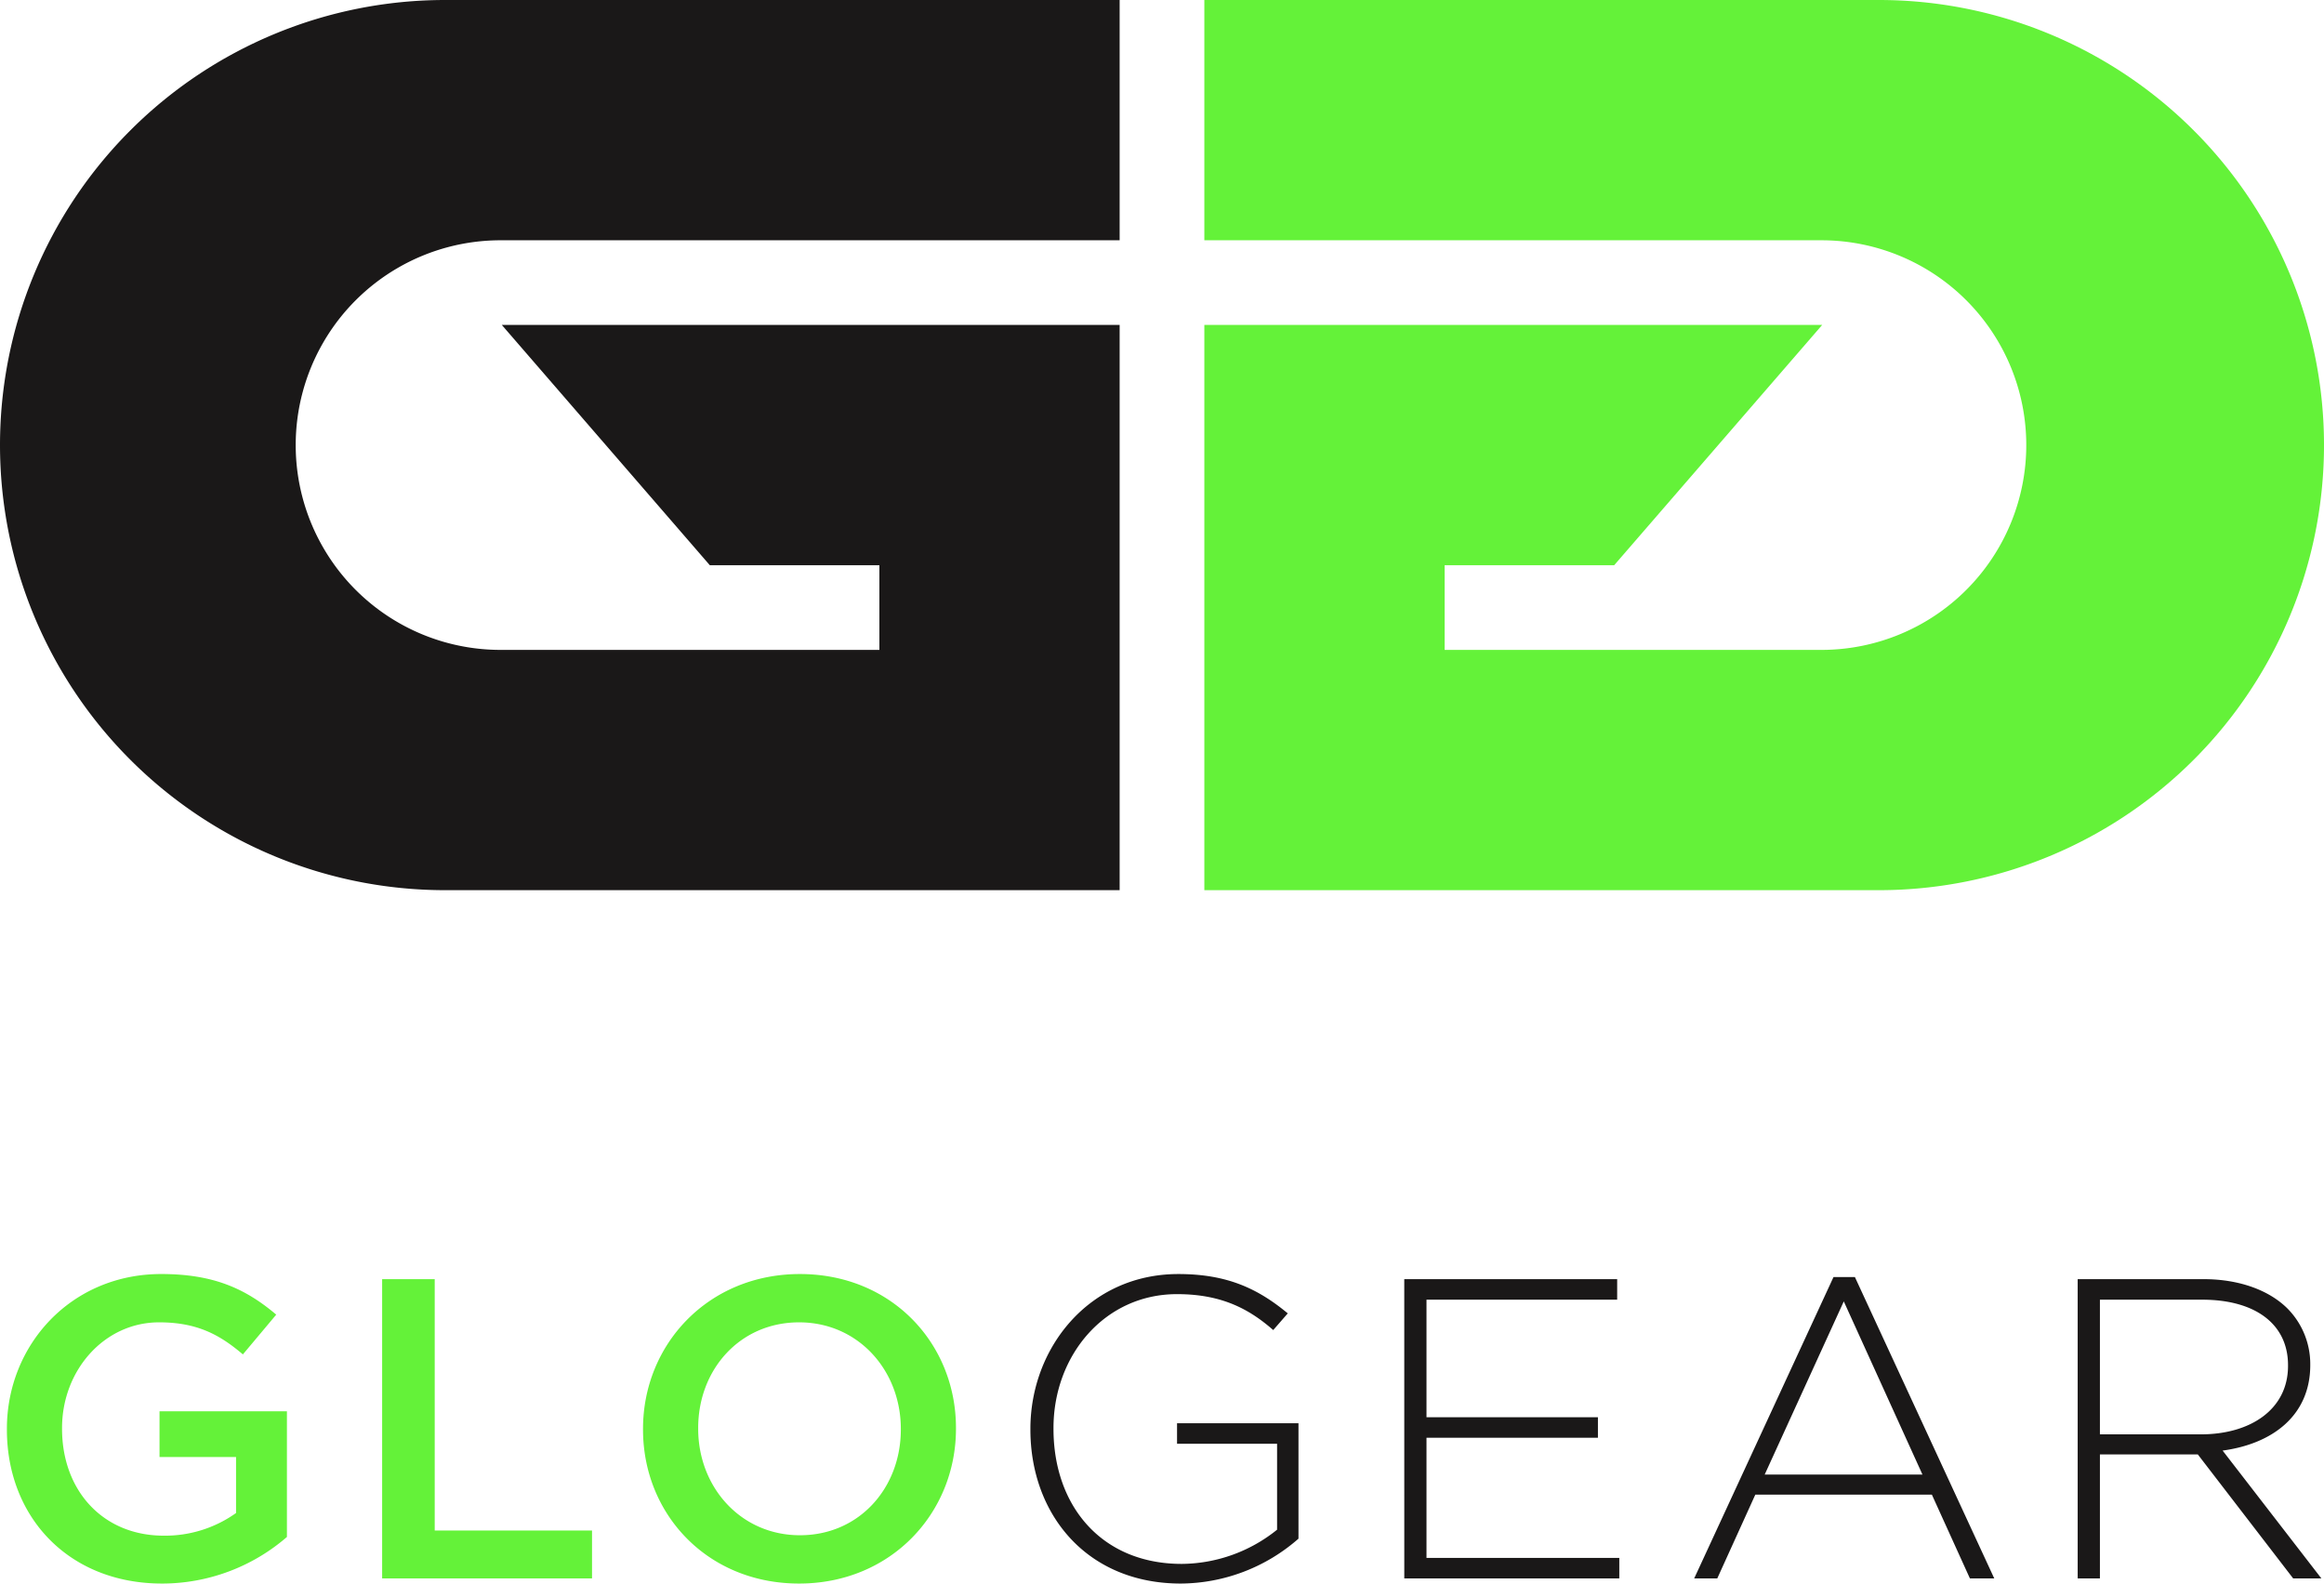 <?xml version="1.0" encoding="UTF-8"?> <svg xmlns="http://www.w3.org/2000/svg" width="458.099" height="312.152" viewBox="0 0 458.099 312.152"><g id="Group_2018" data-name="Group 2018" transform="translate(-300 -3610)"><path id="Path_1190" data-name="Path 1190" d="M237.342,47.364H115.5V0H248.468a87.736,87.736,0,1,1,0,175.472H115.5V64.054H237.286l-41,47.364h-33.42v16.69h74.479a40.372,40.372,0,0,0,0-80.743" transform="translate(421.896 3610)" fill="#64f239"></path><path id="Path_1191" data-name="Path 1191" d="M98.862,47.364H220.7V0H87.736a87.736,87.736,0,0,0,0,175.472H220.7V64.054H98.917l41,47.364H173.34v16.69H98.862a40.372,40.372,0,1,1,0-80.743" transform="translate(300 3610)" fill="#1a1818"></path><path id="Path_1192" data-name="Path 1192" d="M309.637,153.788V127.243h20.141c10.7,0,16.938,4.972,16.938,12.893v.169c0,8.511-7.332,13.483-17.191,13.483Zm-4.382,28.4h4.382V157.749h19.3l18.792,24.438h5.562l-19.466-25.2c9.944-1.348,17.275-6.994,17.275-16.854v-.169a15.553,15.553,0,0,0-4.466-10.955c-3.539-3.539-9.354-5.815-16.6-5.815H305.255ZM243.561,161.71l15.59-34.13,15.506,34.13Zm-13.9,20.478h4.551l7.5-16.517h34.8l7.5,16.517h4.8l-27.472-59.411h-4.214Zm-57.144,0H214.9v-4.045H176.895v-23.68h33.792v-4.045H176.895V127.243h37.585V123.2H172.513Zm-44.03,1.011a35.474,35.474,0,0,0,23.174-8.848V151.6H127.724v4.045h19.719v16.938a30.294,30.294,0,0,1-18.792,6.742c-15.759,0-25.281-11.377-25.281-26.629v-.169c0-14.242,10.028-26.377,24.354-26.377,8.933,0,14.326,3.034,18.961,7.079l2.865-3.287c-5.9-4.888-11.966-7.753-21.573-7.753-17.613,0-29.158,14.579-29.158,30.506v.169c0,16.6,11.039,30.337,29.663,30.337" transform="translate(404.291 3738.953)" fill="#1a1818"></path><path id="Path_1193" data-name="Path 1193" d="M156.982,173.676c-11.714,0-20.056-9.523-20.056-20.983v-.169c0-11.461,8.174-20.815,19.888-20.815s20.056,9.523,20.056,20.983v.169c0,11.461-8.174,20.815-19.888,20.815m-.169,9.523c18.118,0,30.927-13.9,30.927-30.506v-.169c0-16.6-12.641-30.337-30.759-30.337s-30.927,13.9-30.927,30.506v.169c0,16.6,12.641,30.337,30.759,30.337m-82.186-1.011H116v-9.438H84.992V123.2H74.627ZM31.252,183.2a37.612,37.612,0,0,0,24.607-9.186V149.238H30.747v9.017H45.831v11.039a24.081,24.081,0,0,1-14.242,4.466c-12.051,0-20.056-8.933-20.056-21.068v-.169c0-11.292,8.259-20.815,19.129-20.815,7.5,0,11.966,2.444,16.517,6.32l6.573-7.837c-6.067-5.141-12.388-8.006-22.669-8.006C13.3,122.187.662,136.176.662,152.693v.169c0,17.191,12.135,30.337,30.59,30.337" transform="translate(300.698 3738.953)" fill="#64f239"></path></g></svg> 